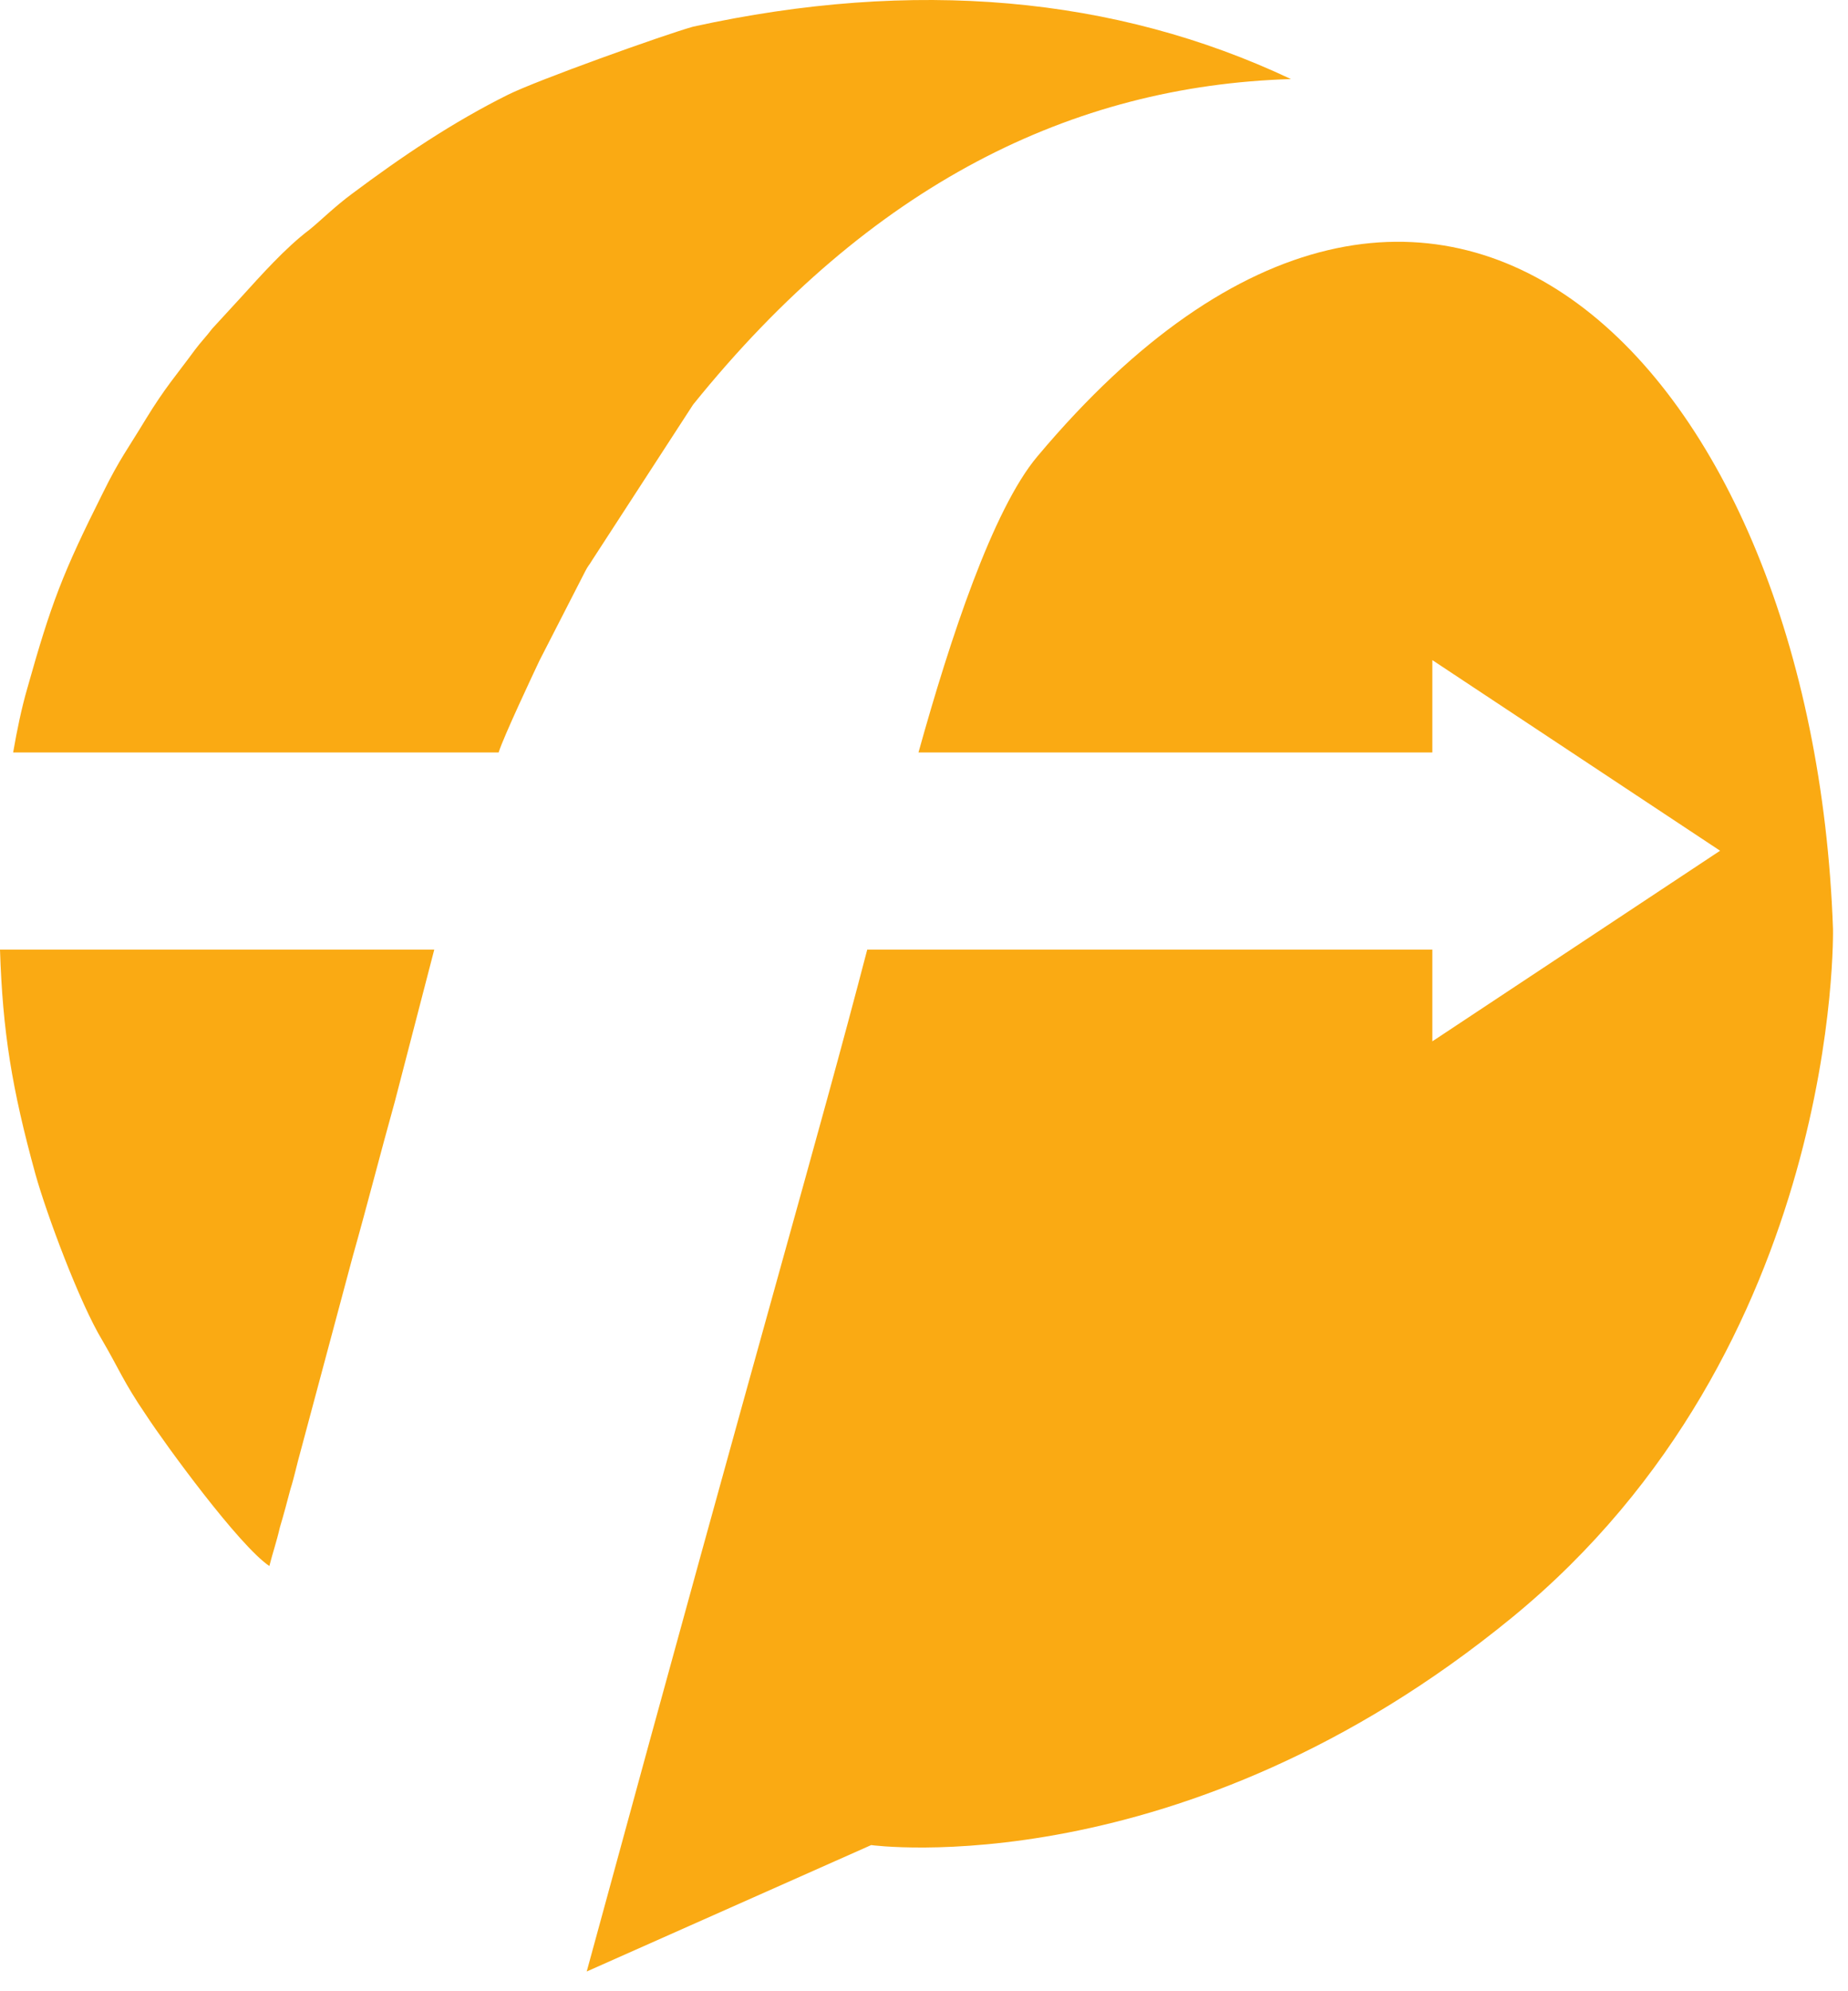 <svg width="78" height="84" viewBox="0 0 78 84" fill="none" xmlns="http://www.w3.org/2000/svg">
<path fill-rule="evenodd" clip-rule="evenodd" d="M29.254 17.069C36.741 7.785 45.254 3.612 54.488 3.336C47.056 -0.174 38.571 -0.92 29.254 1.125C27.979 1.484 22.655 3.391 21.435 3.999C19.105 5.159 16.97 6.596 14.863 8.171C14.114 8.724 13.476 9.36 13.06 9.691C12.034 10.465 11.008 11.626 10.177 12.537L8.957 13.864C8.707 14.195 8.485 14.416 8.236 14.748C7.404 15.881 6.988 16.323 6.156 17.677C5.407 18.921 5.047 19.363 4.353 20.772C2.634 24.199 2.163 25.442 1.137 29.09C0.915 29.864 0.721 30.776 0.555 31.742H21.046C21.241 31.107 22.544 28.344 22.766 27.874L24.707 24.088C24.818 23.867 24.873 23.839 24.984 23.646L29.254 17.069ZM0 40.06C0.111 43.514 0.499 45.918 1.497 49.538C1.969 51.224 3.355 54.954 4.326 56.557C4.991 57.69 5.213 58.298 6.156 59.68C6.988 60.951 10.093 65.206 11.369 66.063C11.508 65.51 11.674 65.04 11.813 64.433C11.979 63.88 12.118 63.355 12.256 62.83C12.423 62.305 12.534 61.752 12.7 61.172L14.891 52.992C15.501 50.837 16.055 48.654 16.665 46.471L18.329 40.06H18.357H0Z" fill="#FAAA13"/>
<path fill-rule="evenodd" clip-rule="evenodd" d="M24.764 83.168C32.528 54.678 34.441 48.35 36.604 40.06H60.456V43.929L72.601 35.888L60.456 27.847V31.743H38.767C40.098 26.962 41.9 21.491 43.786 19.253C60.701 -0.892 76.534 15.605 77.366 39.176C77.366 39.176 77.754 56.834 63.806 68.246C49.886 79.631 36.77 77.835 36.77 77.835L24.764 83.168Z" fill="#FAAA13"/>
</svg>
